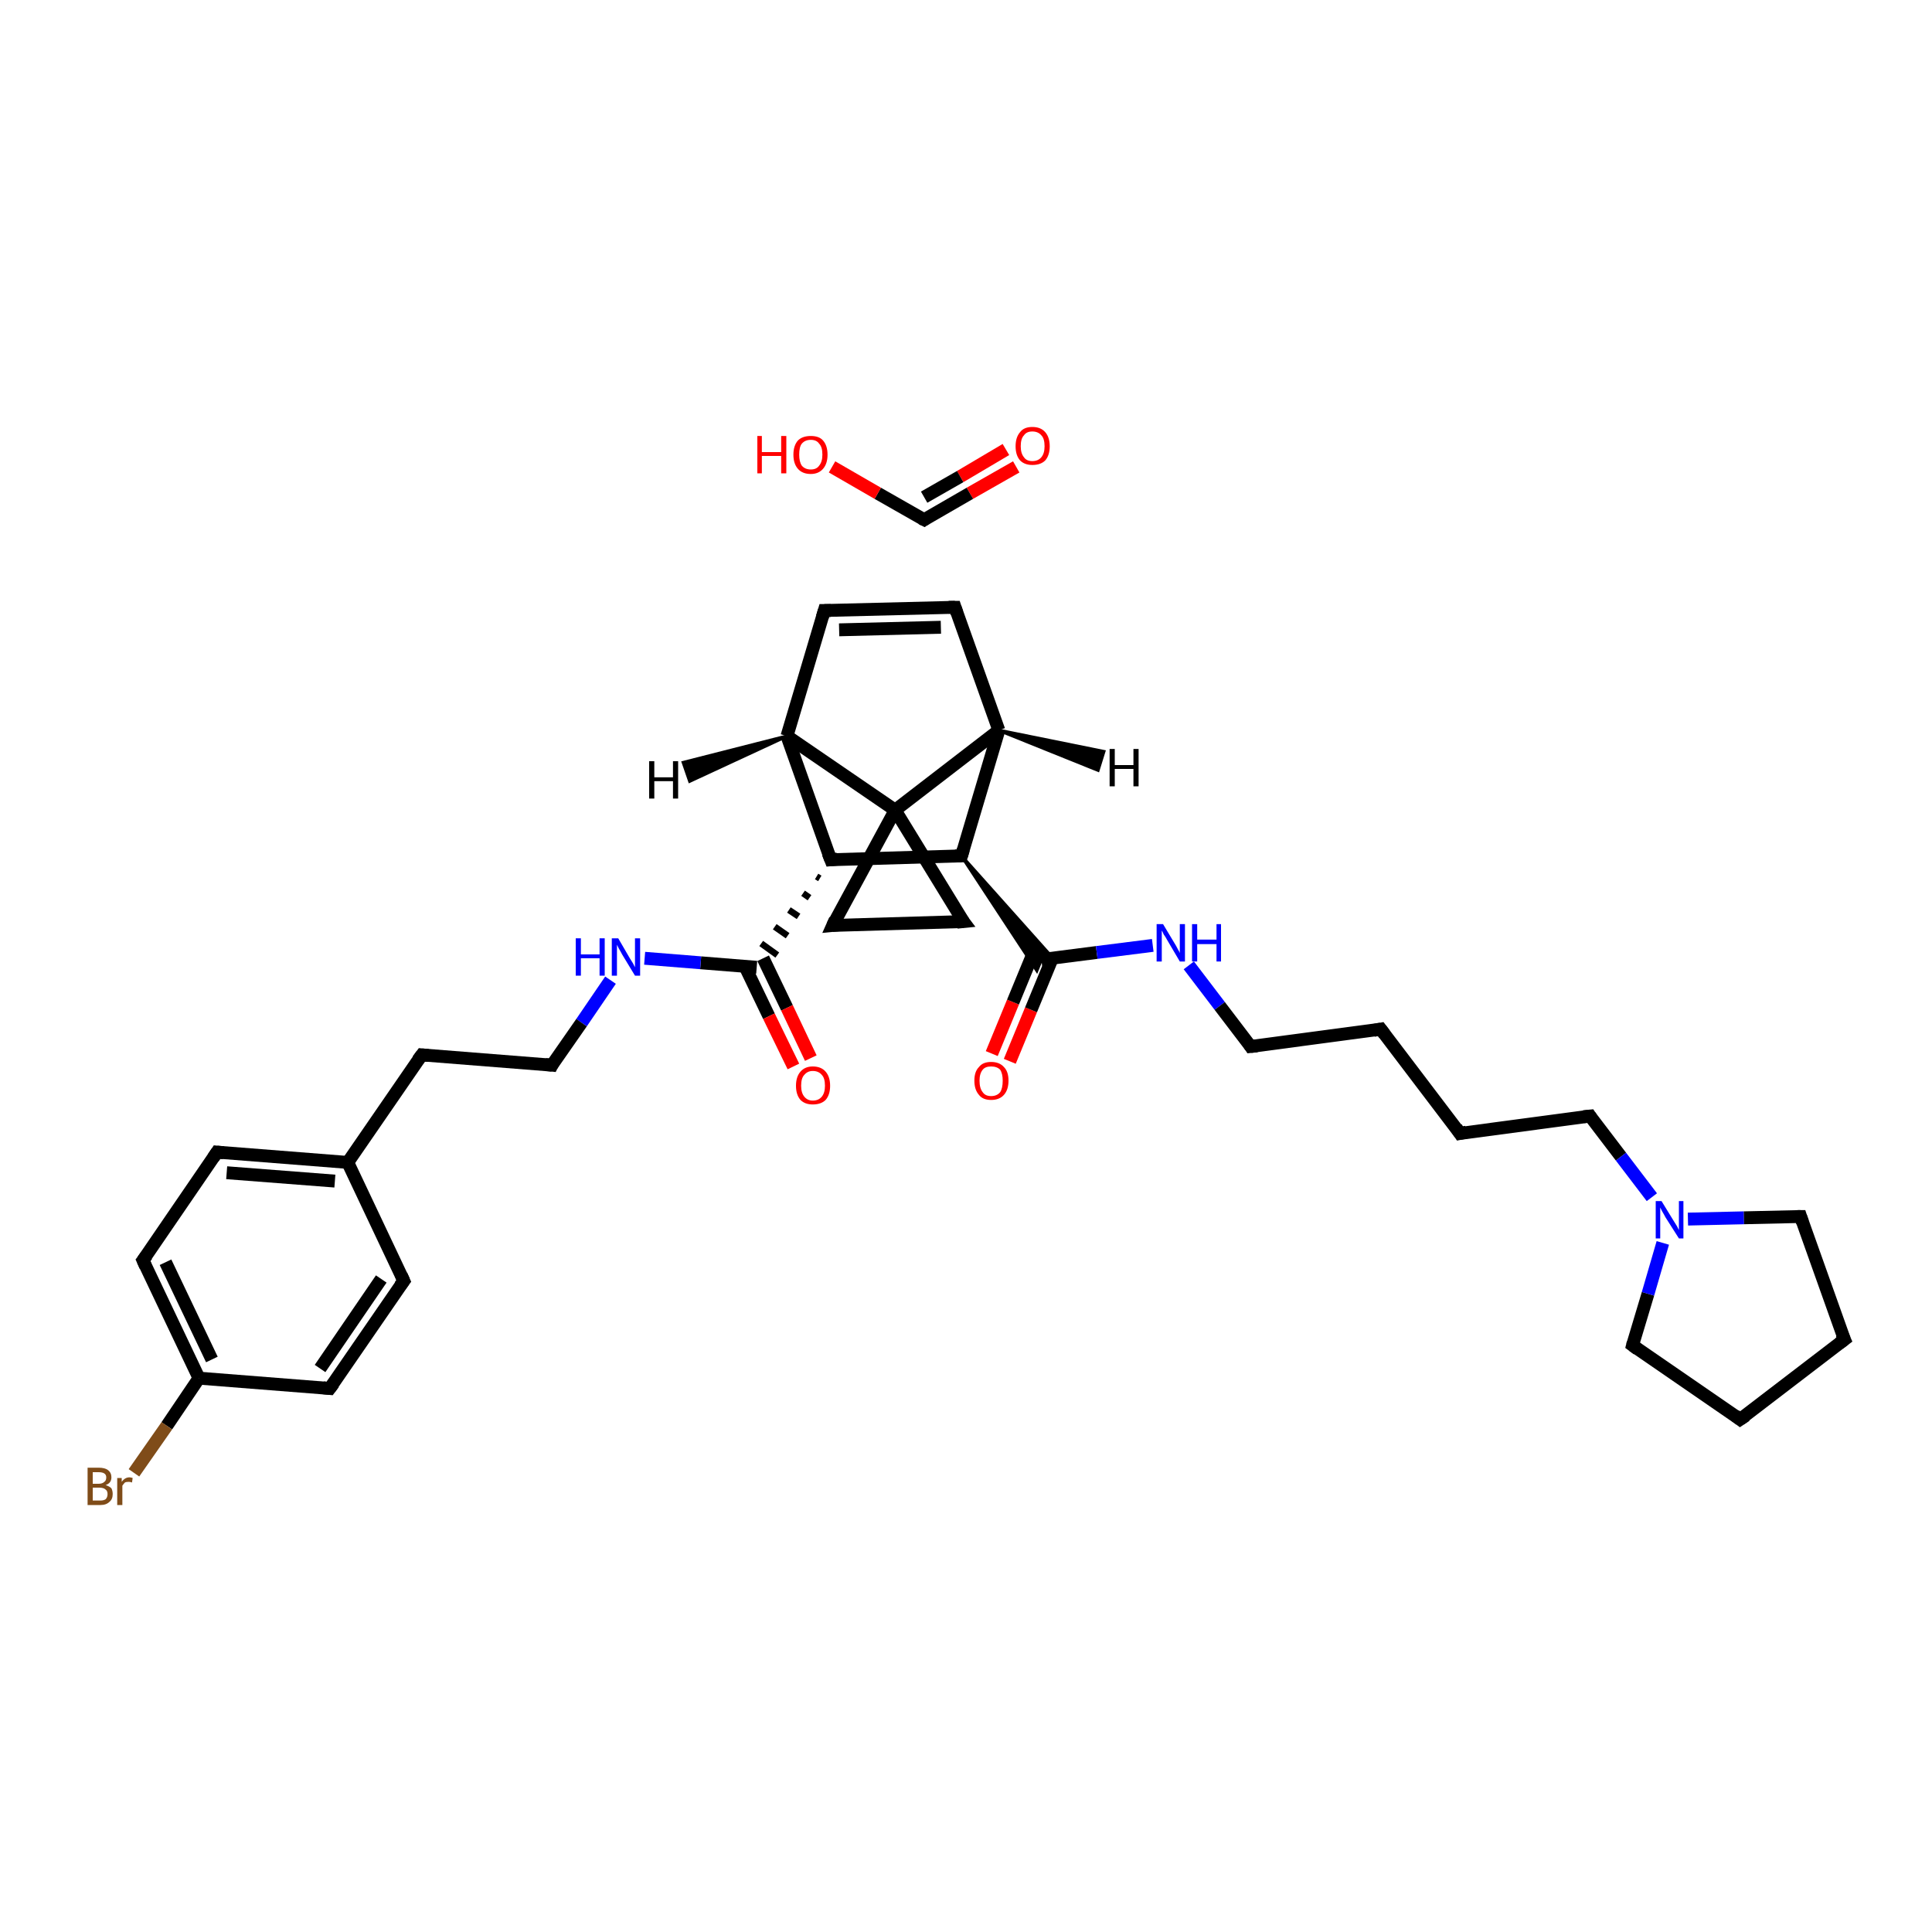 <?xml version='1.0' encoding='iso-8859-1'?>
<svg version='1.1' baseProfile='full'
              xmlns='http://www.w3.org/2000/svg'
                      xmlns:rdkit='http://www.rdkit.org/xml'
                      xmlns:xlink='http://www.w3.org/1999/xlink'
                  xml:space='preserve'
width='300px' height='300px' viewBox='0 0 300 300'>
<!-- END OF HEADER -->
<rect style='opacity:1.0;fill:#FFFFFF;stroke:none' width='300.0' height='300.0' x='0.0' y='0.0'> </rect>
<path class='bond-0 atom-0 atom-1' d='M 154.0,163.6 L 157.3,155.6' style='fill:none;fill-rule:evenodd;stroke:#FF0000;stroke-width:2.0px;stroke-linecap:butt;stroke-linejoin:miter;stroke-opacity:1' />
<path class='bond-0 atom-0 atom-1' d='M 157.3,155.6 L 160.6,147.6' style='fill:none;fill-rule:evenodd;stroke:#000000;stroke-width:2.0px;stroke-linecap:butt;stroke-linejoin:miter;stroke-opacity:1' />
<path class='bond-0 atom-0 atom-1' d='M 156.8,164.8 L 160.1,156.8' style='fill:none;fill-rule:evenodd;stroke:#FF0000;stroke-width:2.0px;stroke-linecap:butt;stroke-linejoin:miter;stroke-opacity:1' />
<path class='bond-0 atom-0 atom-1' d='M 160.1,156.8 L 163.4,148.8' style='fill:none;fill-rule:evenodd;stroke:#000000;stroke-width:2.0px;stroke-linecap:butt;stroke-linejoin:miter;stroke-opacity:1' />
<path class='bond-1 atom-1 atom-2' d='M 161.7,149.0 L 170.3,147.9' style='fill:none;fill-rule:evenodd;stroke:#000000;stroke-width:2.0px;stroke-linecap:butt;stroke-linejoin:miter;stroke-opacity:1' />
<path class='bond-1 atom-1 atom-2' d='M 170.3,147.9 L 179.0,146.8' style='fill:none;fill-rule:evenodd;stroke:#0000FF;stroke-width:2.0px;stroke-linecap:butt;stroke-linejoin:miter;stroke-opacity:1' />
<path class='bond-2 atom-2 atom-3' d='M 184.6,149.9 L 189.4,156.2' style='fill:none;fill-rule:evenodd;stroke:#0000FF;stroke-width:2.0px;stroke-linecap:butt;stroke-linejoin:miter;stroke-opacity:1' />
<path class='bond-2 atom-2 atom-3' d='M 189.4,156.2 L 194.2,162.5' style='fill:none;fill-rule:evenodd;stroke:#000000;stroke-width:2.0px;stroke-linecap:butt;stroke-linejoin:miter;stroke-opacity:1' />
<path class='bond-3 atom-3 atom-4' d='M 194.2,162.5 L 214.4,159.8' style='fill:none;fill-rule:evenodd;stroke:#000000;stroke-width:2.0px;stroke-linecap:butt;stroke-linejoin:miter;stroke-opacity:1' />
<path class='bond-4 atom-4 atom-5' d='M 214.4,159.8 L 226.7,176.0' style='fill:none;fill-rule:evenodd;stroke:#000000;stroke-width:2.0px;stroke-linecap:butt;stroke-linejoin:miter;stroke-opacity:1' />
<path class='bond-5 atom-5 atom-6' d='M 226.7,176.0 L 246.9,173.3' style='fill:none;fill-rule:evenodd;stroke:#000000;stroke-width:2.0px;stroke-linecap:butt;stroke-linejoin:miter;stroke-opacity:1' />
<path class='bond-6 atom-6 atom-7' d='M 246.9,173.3 L 251.7,179.6' style='fill:none;fill-rule:evenodd;stroke:#000000;stroke-width:2.0px;stroke-linecap:butt;stroke-linejoin:miter;stroke-opacity:1' />
<path class='bond-6 atom-6 atom-7' d='M 251.7,179.6 L 256.5,185.9' style='fill:none;fill-rule:evenodd;stroke:#0000FF;stroke-width:2.0px;stroke-linecap:butt;stroke-linejoin:miter;stroke-opacity:1' />
<path class='bond-7 atom-7 atom-8' d='M 262.1,189.3 L 270.8,189.1' style='fill:none;fill-rule:evenodd;stroke:#0000FF;stroke-width:2.0px;stroke-linecap:butt;stroke-linejoin:miter;stroke-opacity:1' />
<path class='bond-7 atom-7 atom-8' d='M 270.8,189.1 L 279.6,188.9' style='fill:none;fill-rule:evenodd;stroke:#000000;stroke-width:2.0px;stroke-linecap:butt;stroke-linejoin:miter;stroke-opacity:1' />
<path class='bond-8 atom-8 atom-9' d='M 279.6,188.9 L 286.4,208.0' style='fill:none;fill-rule:evenodd;stroke:#000000;stroke-width:2.0px;stroke-linecap:butt;stroke-linejoin:miter;stroke-opacity:1' />
<path class='bond-9 atom-9 atom-10' d='M 286.4,208.0 L 270.2,220.4' style='fill:none;fill-rule:evenodd;stroke:#000000;stroke-width:2.0px;stroke-linecap:butt;stroke-linejoin:miter;stroke-opacity:1' />
<path class='bond-10 atom-10 atom-11' d='M 270.2,220.4 L 253.5,208.9' style='fill:none;fill-rule:evenodd;stroke:#000000;stroke-width:2.0px;stroke-linecap:butt;stroke-linejoin:miter;stroke-opacity:1' />
<path class='bond-11 atom-12 atom-1' d='M 149.3,132.9 L 163.5,148.8 L 161.7,149.0 Z' style='fill:#000000;fill-rule:evenodd;fill-opacity:1;stroke:#000000;stroke-width:0.5px;stroke-linecap:butt;stroke-linejoin:miter;stroke-opacity:1;' />
<path class='bond-11 atom-12 atom-1' d='M 149.3,132.9 L 161.7,149.0 L 161.0,150.7 Z' style='fill:#000000;fill-rule:evenodd;fill-opacity:1;stroke:#000000;stroke-width:0.5px;stroke-linecap:butt;stroke-linejoin:miter;stroke-opacity:1;' />
<path class='bond-12 atom-12 atom-13' d='M 149.3,132.9 L 129.0,133.5' style='fill:none;fill-rule:evenodd;stroke:#000000;stroke-width:2.0px;stroke-linecap:butt;stroke-linejoin:miter;stroke-opacity:1' />
<path class='bond-13 atom-13 atom-14' d='M 126.8,136.1 L 127.3,136.4' style='fill:none;fill-rule:evenodd;stroke:#000000;stroke-width:1.0px;stroke-linecap:butt;stroke-linejoin:miter;stroke-opacity:1' />
<path class='bond-13 atom-13 atom-14' d='M 124.7,138.7 L 125.7,139.4' style='fill:none;fill-rule:evenodd;stroke:#000000;stroke-width:1.0px;stroke-linecap:butt;stroke-linejoin:miter;stroke-opacity:1' />
<path class='bond-13 atom-13 atom-14' d='M 122.5,141.3 L 124.0,142.3' style='fill:none;fill-rule:evenodd;stroke:#000000;stroke-width:1.0px;stroke-linecap:butt;stroke-linejoin:miter;stroke-opacity:1' />
<path class='bond-13 atom-13 atom-14' d='M 120.3,143.9 L 122.3,145.3' style='fill:none;fill-rule:evenodd;stroke:#000000;stroke-width:1.0px;stroke-linecap:butt;stroke-linejoin:miter;stroke-opacity:1' />
<path class='bond-13 atom-13 atom-14' d='M 118.2,146.5 L 120.7,148.3' style='fill:none;fill-rule:evenodd;stroke:#000000;stroke-width:1.0px;stroke-linecap:butt;stroke-linejoin:miter;stroke-opacity:1' />
<path class='bond-14 atom-14 atom-15' d='M 115.7,150.1 L 119.4,157.8' style='fill:none;fill-rule:evenodd;stroke:#000000;stroke-width:2.0px;stroke-linecap:butt;stroke-linejoin:miter;stroke-opacity:1' />
<path class='bond-14 atom-14 atom-15' d='M 119.4,157.8 L 123.2,165.6' style='fill:none;fill-rule:evenodd;stroke:#FF0000;stroke-width:2.0px;stroke-linecap:butt;stroke-linejoin:miter;stroke-opacity:1' />
<path class='bond-14 atom-14 atom-15' d='M 118.5,148.8 L 122.2,156.5' style='fill:none;fill-rule:evenodd;stroke:#000000;stroke-width:2.0px;stroke-linecap:butt;stroke-linejoin:miter;stroke-opacity:1' />
<path class='bond-14 atom-14 atom-15' d='M 122.2,156.5 L 125.9,164.3' style='fill:none;fill-rule:evenodd;stroke:#FF0000;stroke-width:2.0px;stroke-linecap:butt;stroke-linejoin:miter;stroke-opacity:1' />
<path class='bond-15 atom-14 atom-16' d='M 117.5,150.2 L 108.8,149.5' style='fill:none;fill-rule:evenodd;stroke:#000000;stroke-width:2.0px;stroke-linecap:butt;stroke-linejoin:miter;stroke-opacity:1' />
<path class='bond-15 atom-14 atom-16' d='M 108.8,149.5 L 100.1,148.8' style='fill:none;fill-rule:evenodd;stroke:#0000FF;stroke-width:2.0px;stroke-linecap:butt;stroke-linejoin:miter;stroke-opacity:1' />
<path class='bond-16 atom-16 atom-17' d='M 94.8,152.2 L 90.3,158.8' style='fill:none;fill-rule:evenodd;stroke:#0000FF;stroke-width:2.0px;stroke-linecap:butt;stroke-linejoin:miter;stroke-opacity:1' />
<path class='bond-16 atom-16 atom-17' d='M 90.3,158.8 L 85.7,165.4' style='fill:none;fill-rule:evenodd;stroke:#000000;stroke-width:2.0px;stroke-linecap:butt;stroke-linejoin:miter;stroke-opacity:1' />
<path class='bond-17 atom-17 atom-18' d='M 85.7,165.4 L 65.5,163.8' style='fill:none;fill-rule:evenodd;stroke:#000000;stroke-width:2.0px;stroke-linecap:butt;stroke-linejoin:miter;stroke-opacity:1' />
<path class='bond-18 atom-18 atom-19' d='M 65.5,163.8 L 54.0,180.5' style='fill:none;fill-rule:evenodd;stroke:#000000;stroke-width:2.0px;stroke-linecap:butt;stroke-linejoin:miter;stroke-opacity:1' />
<path class='bond-19 atom-19 atom-20' d='M 54.0,180.5 L 33.7,178.9' style='fill:none;fill-rule:evenodd;stroke:#000000;stroke-width:2.0px;stroke-linecap:butt;stroke-linejoin:miter;stroke-opacity:1' />
<path class='bond-19 atom-19 atom-20' d='M 52.0,183.4 L 35.2,182.1' style='fill:none;fill-rule:evenodd;stroke:#000000;stroke-width:2.0px;stroke-linecap:butt;stroke-linejoin:miter;stroke-opacity:1' />
<path class='bond-20 atom-20 atom-21' d='M 33.7,178.9 L 22.2,195.7' style='fill:none;fill-rule:evenodd;stroke:#000000;stroke-width:2.0px;stroke-linecap:butt;stroke-linejoin:miter;stroke-opacity:1' />
<path class='bond-21 atom-21 atom-22' d='M 22.2,195.7 L 30.9,214.0' style='fill:none;fill-rule:evenodd;stroke:#000000;stroke-width:2.0px;stroke-linecap:butt;stroke-linejoin:miter;stroke-opacity:1' />
<path class='bond-21 atom-21 atom-22' d='M 25.7,196.0 L 32.9,211.1' style='fill:none;fill-rule:evenodd;stroke:#000000;stroke-width:2.0px;stroke-linecap:butt;stroke-linejoin:miter;stroke-opacity:1' />
<path class='bond-22 atom-22 atom-23' d='M 30.9,214.0 L 25.9,221.4' style='fill:none;fill-rule:evenodd;stroke:#000000;stroke-width:2.0px;stroke-linecap:butt;stroke-linejoin:miter;stroke-opacity:1' />
<path class='bond-22 atom-22 atom-23' d='M 25.9,221.4 L 20.8,228.7' style='fill:none;fill-rule:evenodd;stroke:#7F4C19;stroke-width:2.0px;stroke-linecap:butt;stroke-linejoin:miter;stroke-opacity:1' />
<path class='bond-23 atom-22 atom-24' d='M 30.9,214.0 L 51.2,215.6' style='fill:none;fill-rule:evenodd;stroke:#000000;stroke-width:2.0px;stroke-linecap:butt;stroke-linejoin:miter;stroke-opacity:1' />
<path class='bond-24 atom-24 atom-25' d='M 51.2,215.6 L 62.7,198.9' style='fill:none;fill-rule:evenodd;stroke:#000000;stroke-width:2.0px;stroke-linecap:butt;stroke-linejoin:miter;stroke-opacity:1' />
<path class='bond-24 atom-24 atom-25' d='M 49.7,212.5 L 59.2,198.6' style='fill:none;fill-rule:evenodd;stroke:#000000;stroke-width:2.0px;stroke-linecap:butt;stroke-linejoin:miter;stroke-opacity:1' />
<path class='bond-25 atom-13 atom-26' d='M 129.0,133.5 L 122.2,114.3' style='fill:none;fill-rule:evenodd;stroke:#000000;stroke-width:2.0px;stroke-linecap:butt;stroke-linejoin:miter;stroke-opacity:1' />
<path class='bond-26 atom-26 atom-27' d='M 122.2,114.3 L 128.0,94.8' style='fill:none;fill-rule:evenodd;stroke:#000000;stroke-width:2.0px;stroke-linecap:butt;stroke-linejoin:miter;stroke-opacity:1' />
<path class='bond-27 atom-27 atom-28' d='M 128.0,94.8 L 148.3,94.3' style='fill:none;fill-rule:evenodd;stroke:#000000;stroke-width:2.0px;stroke-linecap:butt;stroke-linejoin:miter;stroke-opacity:1' />
<path class='bond-27 atom-27 atom-28' d='M 130.3,97.8 L 146.1,97.4' style='fill:none;fill-rule:evenodd;stroke:#000000;stroke-width:2.0px;stroke-linecap:butt;stroke-linejoin:miter;stroke-opacity:1' />
<path class='bond-28 atom-28 atom-29' d='M 148.3,94.3 L 155.1,113.4' style='fill:none;fill-rule:evenodd;stroke:#000000;stroke-width:2.0px;stroke-linecap:butt;stroke-linejoin:miter;stroke-opacity:1' />
<path class='bond-29 atom-29 atom-30' d='M 155.1,113.4 L 139.0,125.8' style='fill:none;fill-rule:evenodd;stroke:#000000;stroke-width:2.0px;stroke-linecap:butt;stroke-linejoin:miter;stroke-opacity:1' />
<path class='bond-30 atom-30 atom-31' d='M 139.0,125.8 L 149.6,143.1' style='fill:none;fill-rule:evenodd;stroke:#000000;stroke-width:2.0px;stroke-linecap:butt;stroke-linejoin:miter;stroke-opacity:1' />
<path class='bond-31 atom-31 atom-32' d='M 149.6,143.1 L 129.3,143.7' style='fill:none;fill-rule:evenodd;stroke:#000000;stroke-width:2.0px;stroke-linecap:butt;stroke-linejoin:miter;stroke-opacity:1' />
<path class='bond-32 atom-33 atom-34' d='M 157.8,72.5 L 150.6,76.6' style='fill:none;fill-rule:evenodd;stroke:#FF0000;stroke-width:2.0px;stroke-linecap:butt;stroke-linejoin:miter;stroke-opacity:1' />
<path class='bond-32 atom-33 atom-34' d='M 150.6,76.6 L 143.5,80.7' style='fill:none;fill-rule:evenodd;stroke:#000000;stroke-width:2.0px;stroke-linecap:butt;stroke-linejoin:miter;stroke-opacity:1' />
<path class='bond-32 atom-33 atom-34' d='M 156.2,69.8 L 149.1,74.0' style='fill:none;fill-rule:evenodd;stroke:#FF0000;stroke-width:2.0px;stroke-linecap:butt;stroke-linejoin:miter;stroke-opacity:1' />
<path class='bond-32 atom-33 atom-34' d='M 149.1,74.0 L 143.5,77.2' style='fill:none;fill-rule:evenodd;stroke:#000000;stroke-width:2.0px;stroke-linecap:butt;stroke-linejoin:miter;stroke-opacity:1' />
<path class='bond-33 atom-34 atom-35' d='M 143.5,80.7 L 136.3,76.6' style='fill:none;fill-rule:evenodd;stroke:#000000;stroke-width:2.0px;stroke-linecap:butt;stroke-linejoin:miter;stroke-opacity:1' />
<path class='bond-33 atom-34 atom-35' d='M 136.3,76.6 L 129.2,72.5' style='fill:none;fill-rule:evenodd;stroke:#FF0000;stroke-width:2.0px;stroke-linecap:butt;stroke-linejoin:miter;stroke-opacity:1' />
<path class='bond-34 atom-11 atom-7' d='M 253.5,208.9 L 255.9,200.9' style='fill:none;fill-rule:evenodd;stroke:#000000;stroke-width:2.0px;stroke-linecap:butt;stroke-linejoin:miter;stroke-opacity:1' />
<path class='bond-34 atom-11 atom-7' d='M 255.9,200.9 L 258.2,193.0' style='fill:none;fill-rule:evenodd;stroke:#0000FF;stroke-width:2.0px;stroke-linecap:butt;stroke-linejoin:miter;stroke-opacity:1' />
<path class='bond-35 atom-29 atom-12' d='M 155.1,113.4 L 149.3,132.9' style='fill:none;fill-rule:evenodd;stroke:#000000;stroke-width:2.0px;stroke-linecap:butt;stroke-linejoin:miter;stroke-opacity:1' />
<path class='bond-36 atom-32 atom-30' d='M 129.3,143.7 L 139.0,125.8' style='fill:none;fill-rule:evenodd;stroke:#000000;stroke-width:2.0px;stroke-linecap:butt;stroke-linejoin:miter;stroke-opacity:1' />
<path class='bond-37 atom-25 atom-19' d='M 62.7,198.9 L 54.0,180.5' style='fill:none;fill-rule:evenodd;stroke:#000000;stroke-width:2.0px;stroke-linecap:butt;stroke-linejoin:miter;stroke-opacity:1' />
<path class='bond-38 atom-30 atom-26' d='M 139.0,125.8 L 122.2,114.3' style='fill:none;fill-rule:evenodd;stroke:#000000;stroke-width:2.0px;stroke-linecap:butt;stroke-linejoin:miter;stroke-opacity:1' />
<path class='bond-39 atom-26 atom-36' d='M 122.2,114.3 L 107.1,121.3 L 106.1,118.4 Z' style='fill:#000000;fill-rule:evenodd;fill-opacity:1;stroke:#000000;stroke-width:0.5px;stroke-linecap:butt;stroke-linejoin:miter;stroke-opacity:1;' />
<path class='bond-40 atom-29 atom-37' d='M 155.1,113.4 L 171.4,116.7 L 170.5,119.6 Z' style='fill:#000000;fill-rule:evenodd;fill-opacity:1;stroke:#000000;stroke-width:0.5px;stroke-linecap:butt;stroke-linejoin:miter;stroke-opacity:1;' />
<path d='M 194.0,162.2 L 194.2,162.5 L 195.2,162.4' style='fill:none;stroke:#000000;stroke-width:2.0px;stroke-linecap:butt;stroke-linejoin:miter;stroke-opacity:1;' />
<path d='M 213.3,160.0 L 214.4,159.8 L 215.0,160.6' style='fill:none;stroke:#000000;stroke-width:2.0px;stroke-linecap:butt;stroke-linejoin:miter;stroke-opacity:1;' />
<path d='M 226.1,175.1 L 226.7,176.0 L 227.7,175.8' style='fill:none;stroke:#000000;stroke-width:2.0px;stroke-linecap:butt;stroke-linejoin:miter;stroke-opacity:1;' />
<path d='M 245.9,173.4 L 246.9,173.3 L 247.1,173.6' style='fill:none;stroke:#000000;stroke-width:2.0px;stroke-linecap:butt;stroke-linejoin:miter;stroke-opacity:1;' />
<path d='M 279.1,188.9 L 279.6,188.9 L 279.9,189.8' style='fill:none;stroke:#000000;stroke-width:2.0px;stroke-linecap:butt;stroke-linejoin:miter;stroke-opacity:1;' />
<path d='M 286.0,207.1 L 286.4,208.0 L 285.6,208.6' style='fill:none;stroke:#000000;stroke-width:2.0px;stroke-linecap:butt;stroke-linejoin:miter;stroke-opacity:1;' />
<path d='M 271.1,219.8 L 270.2,220.4 L 269.4,219.8' style='fill:none;stroke:#000000;stroke-width:2.0px;stroke-linecap:butt;stroke-linejoin:miter;stroke-opacity:1;' />
<path d='M 254.3,209.5 L 253.5,208.9 L 253.6,208.5' style='fill:none;stroke:#000000;stroke-width:2.0px;stroke-linecap:butt;stroke-linejoin:miter;stroke-opacity:1;' />
<path d='M 148.3,132.9 L 149.3,132.9 L 149.6,131.9' style='fill:none;stroke:#000000;stroke-width:2.0px;stroke-linecap:butt;stroke-linejoin:miter;stroke-opacity:1;' />
<path d='M 130.0,133.4 L 129.0,133.5 L 128.6,132.5' style='fill:none;stroke:#000000;stroke-width:2.0px;stroke-linecap:butt;stroke-linejoin:miter;stroke-opacity:1;' />
<path d='M 85.9,165.0 L 85.7,165.4 L 84.7,165.3' style='fill:none;stroke:#000000;stroke-width:2.0px;stroke-linecap:butt;stroke-linejoin:miter;stroke-opacity:1;' />
<path d='M 66.5,163.9 L 65.5,163.8 L 64.9,164.6' style='fill:none;stroke:#000000;stroke-width:2.0px;stroke-linecap:butt;stroke-linejoin:miter;stroke-opacity:1;' />
<path d='M 34.7,179.0 L 33.7,178.9 L 33.1,179.8' style='fill:none;stroke:#000000;stroke-width:2.0px;stroke-linecap:butt;stroke-linejoin:miter;stroke-opacity:1;' />
<path d='M 22.8,194.9 L 22.2,195.7 L 22.6,196.6' style='fill:none;stroke:#000000;stroke-width:2.0px;stroke-linecap:butt;stroke-linejoin:miter;stroke-opacity:1;' />
<path d='M 50.2,215.5 L 51.2,215.6 L 51.8,214.8' style='fill:none;stroke:#000000;stroke-width:2.0px;stroke-linecap:butt;stroke-linejoin:miter;stroke-opacity:1;' />
<path d='M 62.1,199.7 L 62.7,198.9 L 62.3,198.0' style='fill:none;stroke:#000000;stroke-width:2.0px;stroke-linecap:butt;stroke-linejoin:miter;stroke-opacity:1;' />
<path d='M 127.7,95.8 L 128.0,94.8 L 129.0,94.8' style='fill:none;stroke:#000000;stroke-width:2.0px;stroke-linecap:butt;stroke-linejoin:miter;stroke-opacity:1;' />
<path d='M 147.3,94.3 L 148.3,94.3 L 148.6,95.2' style='fill:none;stroke:#000000;stroke-width:2.0px;stroke-linecap:butt;stroke-linejoin:miter;stroke-opacity:1;' />
<path d='M 149.0,142.3 L 149.6,143.1 L 148.6,143.2' style='fill:none;stroke:#000000;stroke-width:2.0px;stroke-linecap:butt;stroke-linejoin:miter;stroke-opacity:1;' />
<path d='M 130.3,143.6 L 129.3,143.7 L 129.7,142.8' style='fill:none;stroke:#000000;stroke-width:2.0px;stroke-linecap:butt;stroke-linejoin:miter;stroke-opacity:1;' />
<path d='M 143.8,80.5 L 143.5,80.7 L 143.1,80.5' style='fill:none;stroke:#000000;stroke-width:2.0px;stroke-linecap:butt;stroke-linejoin:miter;stroke-opacity:1;' />
<path class='atom-0' d='M 151.3 167.8
Q 151.3 166.4, 152.0 165.7
Q 152.6 164.9, 153.9 164.9
Q 155.2 164.9, 155.9 165.7
Q 156.6 166.4, 156.6 167.8
Q 156.6 169.2, 155.9 170.0
Q 155.2 170.8, 153.9 170.8
Q 152.6 170.8, 152.0 170.0
Q 151.3 169.2, 151.3 167.8
M 153.9 170.2
Q 154.8 170.2, 155.3 169.6
Q 155.7 169.0, 155.7 167.8
Q 155.7 166.7, 155.3 166.1
Q 154.8 165.6, 153.9 165.6
Q 153.0 165.6, 152.6 166.1
Q 152.1 166.7, 152.1 167.8
Q 152.1 169.0, 152.6 169.6
Q 153.0 170.2, 153.9 170.2
' fill='#FF0000'/>
<path class='atom-2' d='M 180.6 143.5
L 182.4 146.5
Q 182.6 146.8, 182.9 147.4
Q 183.2 147.9, 183.2 148.0
L 183.2 143.5
L 184.0 143.5
L 184.0 149.3
L 183.2 149.3
L 181.2 145.9
Q 181.0 145.5, 180.7 145.1
Q 180.5 144.6, 180.4 144.5
L 180.4 149.3
L 179.6 149.3
L 179.6 143.5
L 180.6 143.5
' fill='#0000FF'/>
<path class='atom-2' d='M 185.1 143.5
L 185.9 143.5
L 185.9 145.9
L 188.9 145.9
L 188.9 143.5
L 189.6 143.5
L 189.6 149.3
L 188.9 149.3
L 188.9 146.6
L 185.9 146.6
L 185.9 149.3
L 185.1 149.3
L 185.1 143.5
' fill='#0000FF'/>
<path class='atom-7' d='M 258.0 186.5
L 259.9 189.6
Q 260.1 189.9, 260.4 190.4
Q 260.7 191.0, 260.7 191.0
L 260.7 186.5
L 261.4 186.5
L 261.4 192.3
L 260.7 192.3
L 258.6 189.0
Q 258.4 188.6, 258.1 188.1
Q 257.9 187.7, 257.8 187.5
L 257.8 192.3
L 257.1 192.3
L 257.1 186.5
L 258.0 186.5
' fill='#0000FF'/>
<path class='atom-15' d='M 123.6 168.6
Q 123.6 167.2, 124.3 166.4
Q 125.0 165.6, 126.2 165.6
Q 127.5 165.6, 128.2 166.4
Q 128.9 167.2, 128.9 168.6
Q 128.9 170.0, 128.2 170.8
Q 127.5 171.5, 126.2 171.5
Q 125.0 171.5, 124.3 170.8
Q 123.6 170.0, 123.6 168.6
M 126.2 170.9
Q 127.1 170.9, 127.6 170.3
Q 128.1 169.7, 128.1 168.6
Q 128.1 167.4, 127.6 166.9
Q 127.1 166.3, 126.2 166.3
Q 125.4 166.3, 124.9 166.9
Q 124.4 167.4, 124.4 168.6
Q 124.4 169.7, 124.9 170.3
Q 125.4 170.9, 126.2 170.9
' fill='#FF0000'/>
<path class='atom-16' d='M 89.4 145.7
L 90.2 145.7
L 90.2 148.2
L 93.1 148.2
L 93.1 145.7
L 93.9 145.7
L 93.9 151.5
L 93.1 151.5
L 93.1 148.8
L 90.2 148.8
L 90.2 151.5
L 89.4 151.5
L 89.4 145.7
' fill='#0000FF'/>
<path class='atom-16' d='M 96.0 145.7
L 97.8 148.8
Q 98.0 149.1, 98.3 149.6
Q 98.6 150.2, 98.6 150.2
L 98.6 145.7
L 99.4 145.7
L 99.4 151.5
L 98.6 151.5
L 96.6 148.2
Q 96.4 147.8, 96.1 147.3
Q 95.9 146.9, 95.8 146.7
L 95.8 151.5
L 95.0 151.5
L 95.0 145.7
L 96.0 145.7
' fill='#0000FF'/>
<path class='atom-23' d='M 16.4 230.6
Q 17.0 230.8, 17.3 231.1
Q 17.5 231.5, 17.5 232.0
Q 17.5 232.8, 17.0 233.2
Q 16.5 233.7, 15.6 233.7
L 13.6 233.7
L 13.6 227.9
L 15.3 227.9
Q 16.3 227.9, 16.8 228.3
Q 17.3 228.7, 17.3 229.4
Q 17.3 230.3, 16.4 230.6
M 14.4 228.6
L 14.4 230.4
L 15.3 230.4
Q 15.9 230.4, 16.2 230.1
Q 16.5 229.9, 16.5 229.4
Q 16.5 228.6, 15.3 228.6
L 14.4 228.6
M 15.6 233.0
Q 16.1 233.0, 16.4 232.8
Q 16.7 232.5, 16.7 232.0
Q 16.7 231.5, 16.4 231.3
Q 16.1 231.0, 15.4 231.0
L 14.4 231.0
L 14.4 233.0
L 15.6 233.0
' fill='#7F4C19'/>
<path class='atom-23' d='M 18.9 229.5
L 18.9 230.1
Q 19.4 229.4, 20.1 229.4
Q 20.3 229.4, 20.6 229.5
L 20.5 230.2
Q 20.2 230.1, 20.0 230.1
Q 19.6 230.1, 19.4 230.2
Q 19.2 230.4, 19.0 230.7
L 19.0 233.7
L 18.2 233.7
L 18.2 229.5
L 18.9 229.5
' fill='#7F4C19'/>
<path class='atom-33' d='M 157.7 69.3
Q 157.7 67.9, 158.4 67.1
Q 159.0 66.3, 160.3 66.3
Q 161.6 66.3, 162.3 67.1
Q 163.0 67.9, 163.0 69.3
Q 163.0 70.7, 162.3 71.5
Q 161.6 72.2, 160.3 72.2
Q 159.1 72.2, 158.4 71.5
Q 157.7 70.7, 157.7 69.3
M 160.3 71.6
Q 161.2 71.6, 161.7 71.0
Q 162.2 70.4, 162.2 69.3
Q 162.2 68.1, 161.7 67.6
Q 161.2 67.0, 160.3 67.0
Q 159.4 67.0, 159.0 67.6
Q 158.5 68.1, 158.5 69.3
Q 158.5 70.4, 159.0 71.0
Q 159.4 71.6, 160.3 71.6
' fill='#FF0000'/>
<path class='atom-35' d='M 117.6 67.7
L 118.3 67.7
L 118.3 70.2
L 121.3 70.2
L 121.3 67.7
L 122.1 67.7
L 122.1 73.5
L 121.3 73.5
L 121.3 70.8
L 118.3 70.8
L 118.3 73.5
L 117.6 73.5
L 117.6 67.7
' fill='#FF0000'/>
<path class='atom-35' d='M 123.2 70.6
Q 123.2 69.2, 123.9 68.4
Q 124.6 67.7, 125.9 67.7
Q 127.2 67.7, 127.8 68.4
Q 128.5 69.2, 128.5 70.6
Q 128.5 72.0, 127.8 72.8
Q 127.1 73.6, 125.9 73.6
Q 124.6 73.6, 123.9 72.8
Q 123.2 72.0, 123.2 70.6
M 125.9 72.9
Q 126.8 72.9, 127.2 72.3
Q 127.7 71.7, 127.7 70.6
Q 127.7 69.4, 127.2 68.9
Q 126.8 68.3, 125.9 68.3
Q 125.0 68.3, 124.5 68.9
Q 124.1 69.4, 124.1 70.6
Q 124.1 71.7, 124.5 72.3
Q 125.0 72.9, 125.9 72.9
' fill='#FF0000'/>
<path class='atom-36' d='M 100.8 118.2
L 101.6 118.2
L 101.6 120.7
L 104.5 120.7
L 104.5 118.2
L 105.3 118.2
L 105.3 124.0
L 104.5 124.0
L 104.5 121.3
L 101.6 121.3
L 101.6 124.0
L 100.8 124.0
L 100.8 118.2
' fill='#000000'/>
<path class='atom-37' d='M 172.3 116.3
L 173.1 116.3
L 173.1 118.8
L 176.0 118.8
L 176.0 116.3
L 176.8 116.3
L 176.8 122.1
L 176.0 122.1
L 176.0 119.4
L 173.1 119.4
L 173.1 122.1
L 172.3 122.1
L 172.3 116.3
' fill='#000000'/>
</svg>
